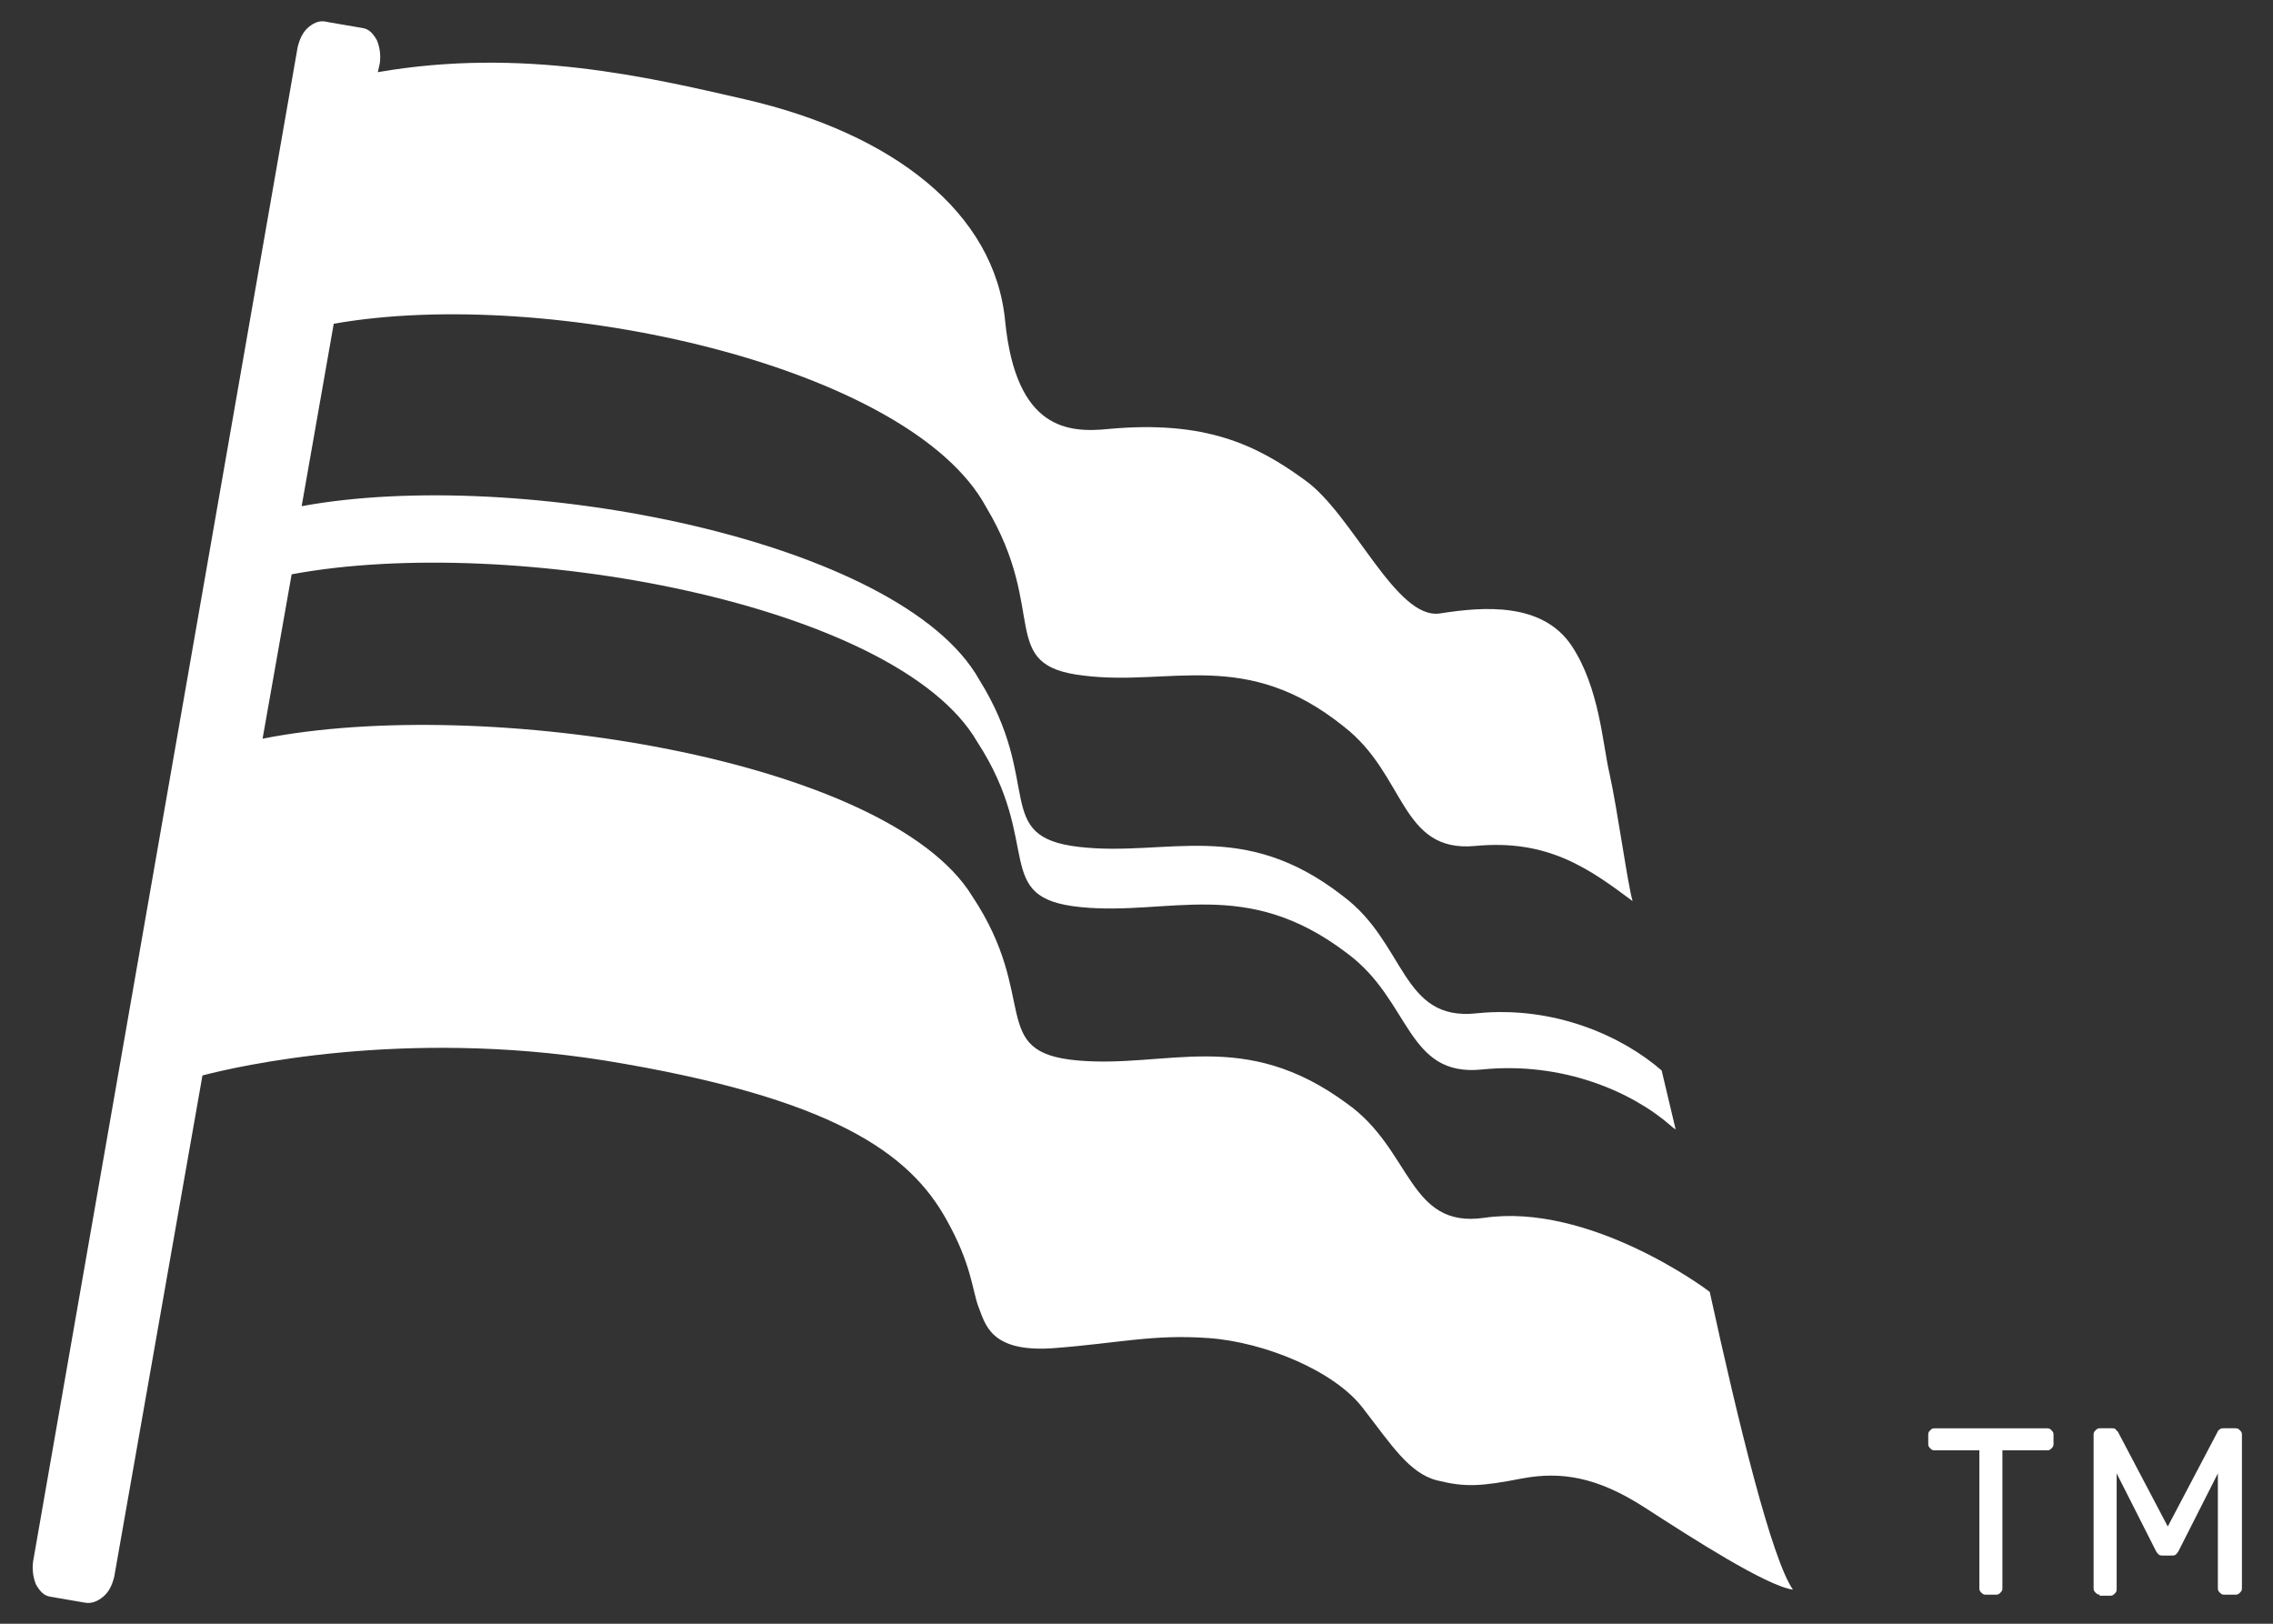 <?xml version="1.0" encoding="utf-8"?>
<!-- Generator: Adobe Illustrator 26.1.0, SVG Export Plug-In . SVG Version: 6.00 Build 0)  -->
<svg version="1.1" id="Layer_1" xmlns="http://www.w3.org/2000/svg" xmlns:xlink="http://www.w3.org/1999/xlink" x="0px" y="0px"
	 viewBox="0 0 226.8 162" style="enable-background:new 0 0 226.8 162;" xml:space="preserve">
<rect x="0" y="0" width="226.8" height="162" fill="#333333" stroke="none"/>
<style type="text/css">
	.st0{fill:#FFFFFF;}
</style>
<g>
	<g>
		<path class="st0" d="M165.8,106.8c-3.9-3.4-10.7-6.5-18.5-5.7c-7.5,0.8-7-7-13.3-11.7c-10-7.8-17.5-3.9-26.3-4.9
			c-8.8-1-3.5-6.3-10-16.7c-7.8-13.9-45.8-21.3-67.6-17.3l3.2-18.2c21.5-3.8,57.5,4.2,65.1,18.3c6.3,10.5,1,15.8,9.7,16.8
			c8.7,1.1,16.2-2.8,26,5.1c6.2,4.8,5.6,12.6,13.1,11.9c7.3-0.7,11.4,2.3,15.7,5.5c-0.5-1.7-1.5-9.1-2.3-12.7c-0.7-3-1-8.6-3.8-12.8
			c-2.9-4.3-8.7-3.9-13.1-3.2c-4.4,0.7-8.7-9.9-13.5-13.3c-4.8-3.5-9.9-6-19.6-5.1c-4,0.4-9.2,0.1-10.3-10.7
			C99.3,21.2,89.1,13.3,74.3,9.9c-9.6-2.2-22.2-5.2-36.6-2.7l0.2-0.9c0.1-0.8,0-1.6-0.3-2.3c-0.4-0.7-0.8-1.1-1.4-1.2l-3.5-0.6
			C32,2,31.4,2.2,30.8,2.7c-0.6,0.5-0.9,1.2-1.1,2L3.3,155.8c-0.1,0.8,0,1.6,0.3,2.3c0.4,0.7,0.8,1.1,1.4,1.2l3.5,0.6
			c0.6,0.1,1.2-0.1,1.8-0.6c0.6-0.5,0.9-1.2,1.1-2l8.8-50c3.4-0.9,19.9-4.7,40.1-1.5c22.7,3.7,30.5,9.2,34.2,16
			c2.4,4.3,2.5,6.8,3.1,8.5c0.7,1.7,1.1,4.7,7.6,4.2c6.5-0.5,9.8-1.4,15.4-1c5.6,0.4,12.6,3.3,15.4,7c2.8,3.6,4.6,6.5,7.4,7.2
			c2.8,0.7,4.4,0.6,8.5-0.2c3.8-0.7,7.4-0.2,12.2,2.9c4.8,3.1,12.1,7.8,14.8,8.2c-2.1-3-5.4-16.4-8.3-29.7
			c-0.6-0.5-12.1-8.9-22.5-7.4c-7.6,1.1-7.2-6.8-13.7-11.4c-10.3-7.6-17.9-3.5-26.9-4.3c-9-0.8-3.7-6.2-10.5-16.4
			c-8.4-13.7-48.6-20.1-70.8-15.7l2.9-16.4c22-4.1,60.4,2.9,68.4,16.7c6.7,10.3,1.3,15.6,10.3,16.5c8.9,0.9,16.5-3.1,26.6,4.6
			c6.4,4.7,5.9,12.4,13.5,11.6c8-0.8,14.9,2.2,18.8,5.6c0.2,0.2,0.4,0.3,0.5,0.4L165.8,106.8z"/>
	</g>
	<g>
		<path class="st0" d="M198.1,159.1c-0.2,0-0.3-0.1-0.4-0.2c-0.1-0.1-0.2-0.2-0.2-0.4v-13.8H193c-0.2,0-0.3-0.1-0.4-0.2
			c-0.1-0.1-0.2-0.2-0.2-0.4v-1c0-0.2,0.1-0.3,0.2-0.4c0.1-0.1,0.2-0.2,0.4-0.2h11.3c0.2,0,0.3,0.1,0.4,0.2c0.1,0.1,0.2,0.2,0.2,0.4
			v1c0,0.2-0.1,0.3-0.2,0.4c-0.1,0.1-0.2,0.2-0.4,0.2h-4.5v13.8c0,0.2-0.1,0.3-0.2,0.4c-0.1,0.1-0.2,0.2-0.4,0.2H198.1z"/>
		<path class="st0" d="M209.5,159.1c-0.2,0-0.3-0.1-0.4-0.2c-0.1-0.1-0.2-0.2-0.2-0.4v-15.4c0-0.2,0.1-0.3,0.2-0.4s0.2-0.2,0.4-0.2
			h1.2c0.2,0,0.3,0,0.4,0.1c0.1,0.1,0.1,0.2,0.2,0.2l5,9.5l5-9.5c0-0.1,0.1-0.1,0.2-0.2c0.1-0.1,0.2-0.1,0.4-0.1h1.2
			c0.2,0,0.3,0.1,0.4,0.2s0.2,0.2,0.2,0.4v15.4c0,0.2-0.1,0.3-0.2,0.4c-0.1,0.1-0.2,0.2-0.4,0.2h-1.2c-0.2,0-0.3-0.1-0.4-0.2
			c-0.1-0.1-0.2-0.2-0.2-0.4V147l-3.9,7.7c-0.1,0.2-0.2,0.3-0.3,0.4c-0.1,0.1-0.3,0.1-0.5,0.1h-0.7c-0.2,0-0.4,0-0.5-0.1
			c-0.1-0.1-0.2-0.2-0.3-0.4l-3.9-7.7v11.6c0,0.2-0.1,0.3-0.2,0.4c-0.1,0.1-0.2,0.2-0.4,0.2H209.5z"/>
	</g>
</g>
</svg>
